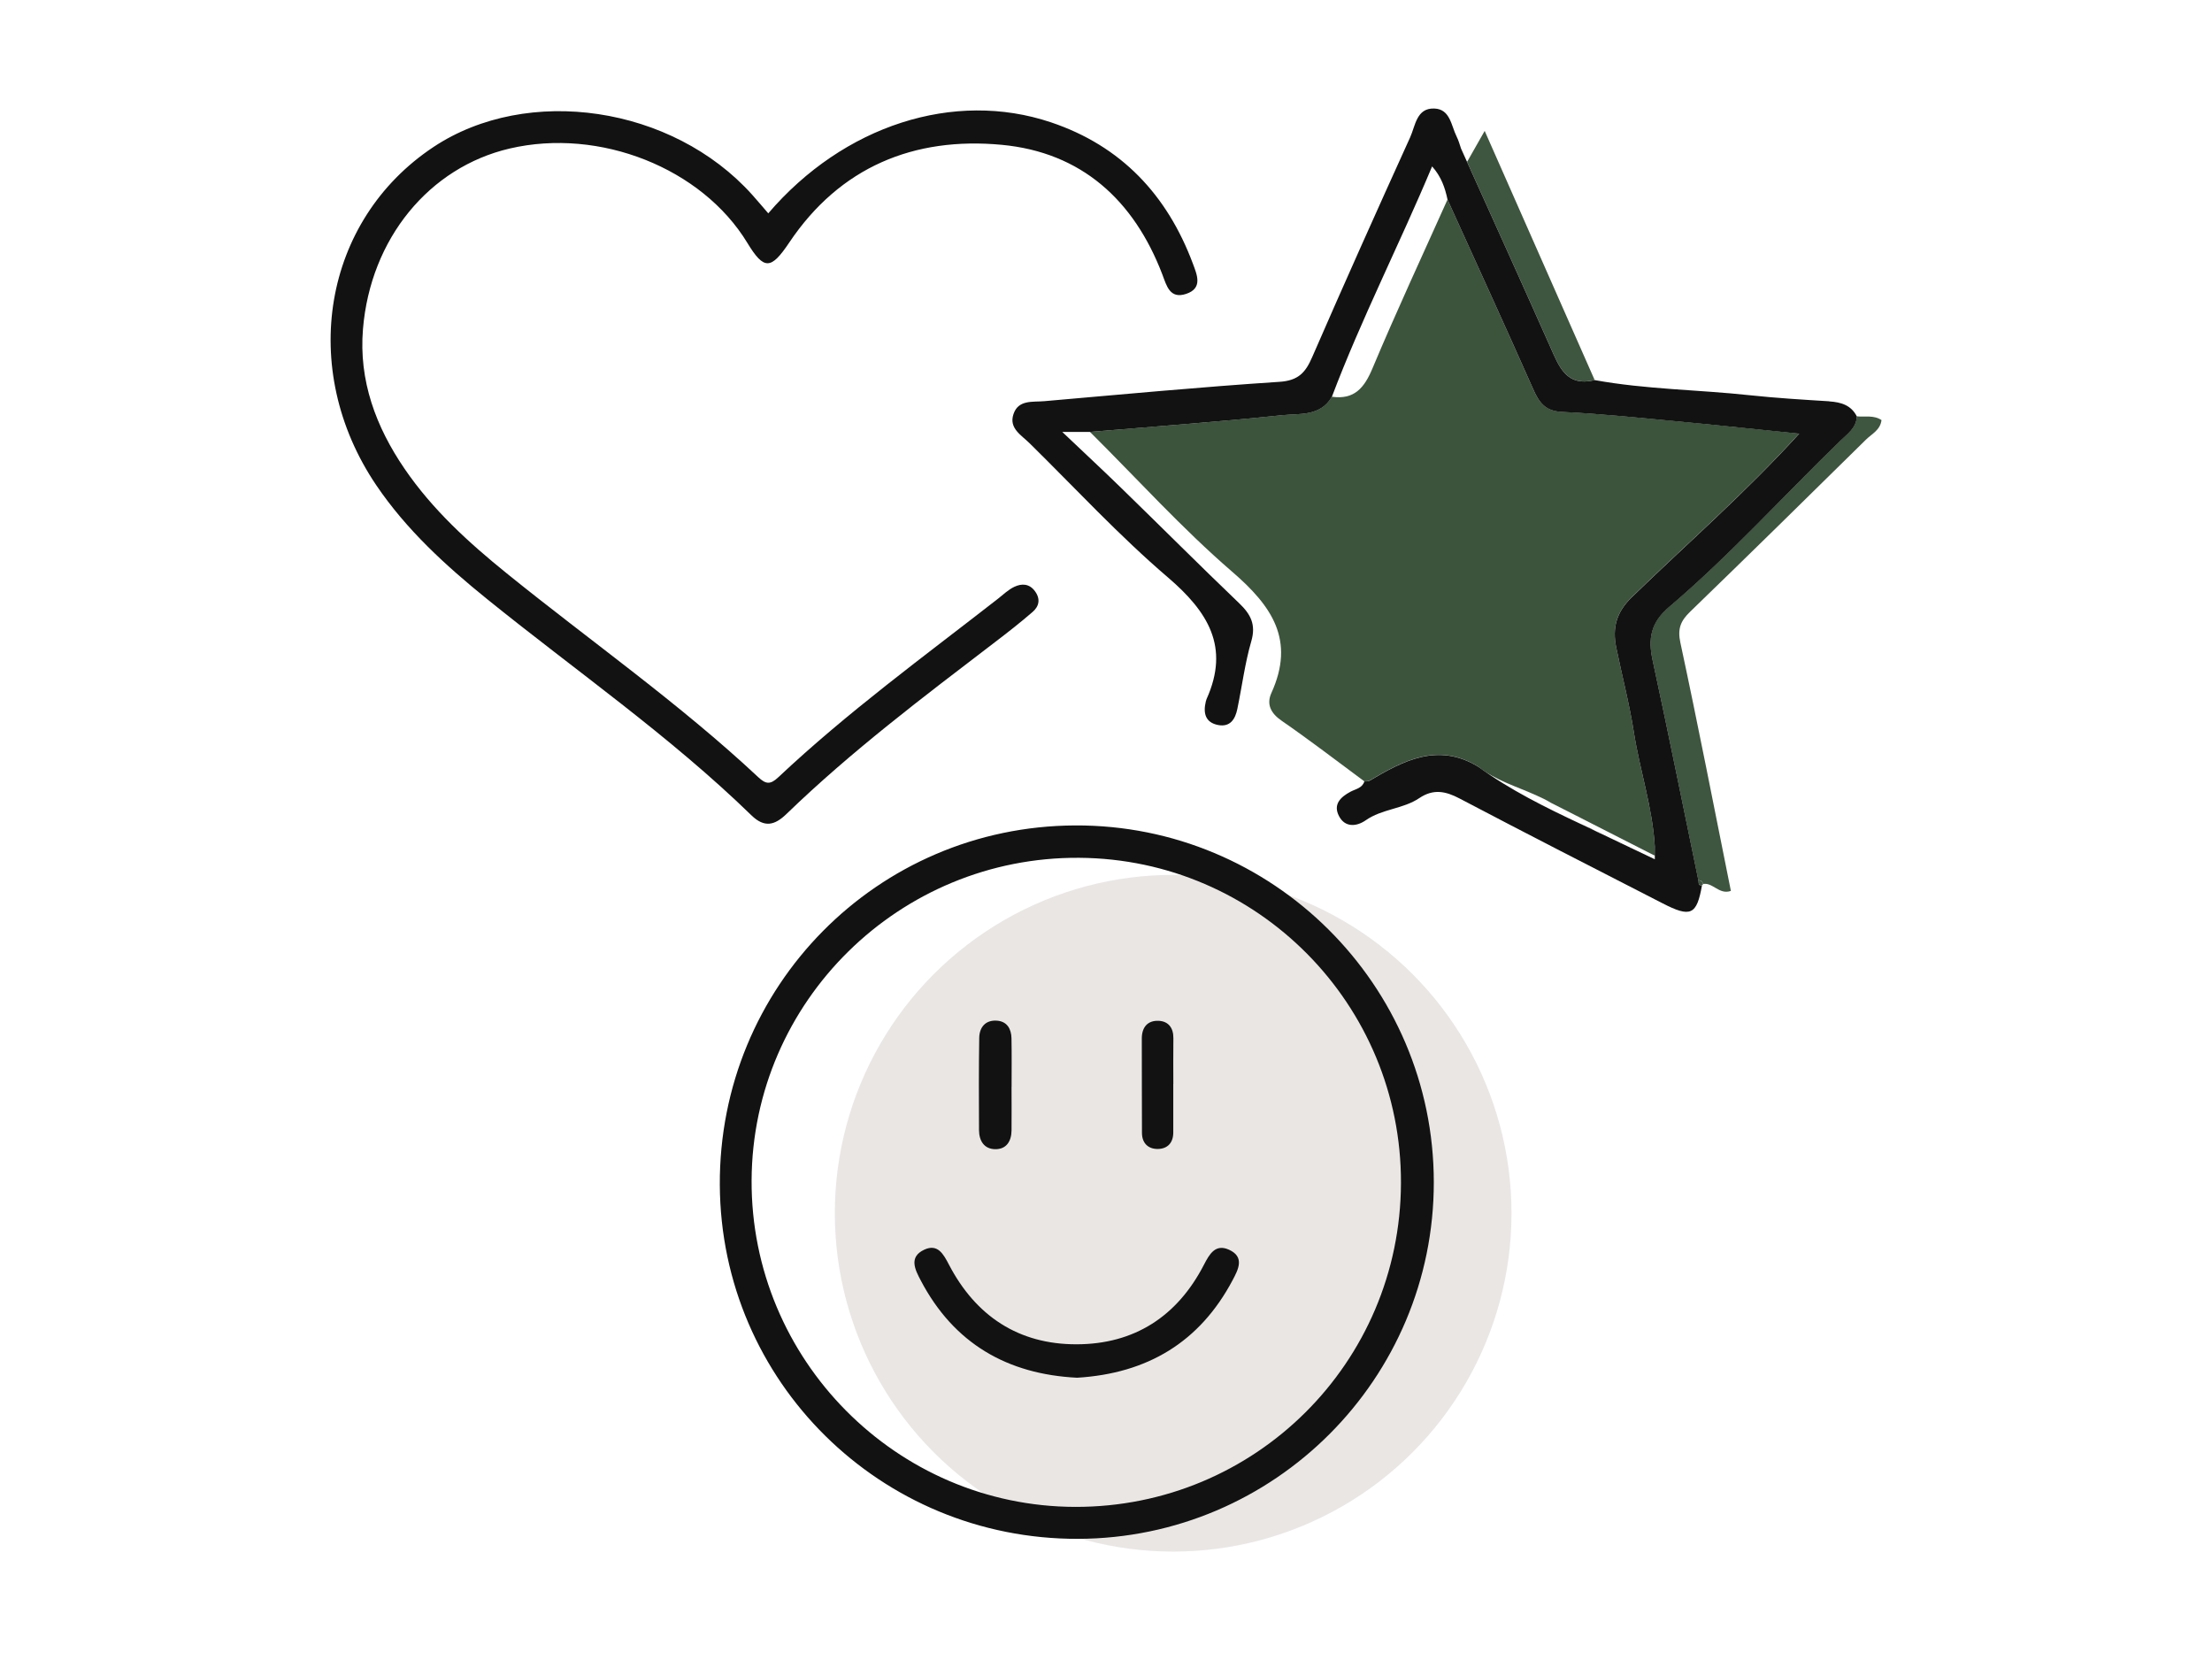 <?xml version="1.0" encoding="UTF-8"?><svg id="Desktop" xmlns="http://www.w3.org/2000/svg" viewBox="0 0 418.24 313.86"><circle cx="221.82" cy="229.38" r="63.97" style="fill:#e9e6e4;"/><g><path d="M308.55,112.88c-2.97,2.88-3.71,5.85-2.95,9.54,1.1,5.37,2.5,10.67,3.34,16.07,1.23,7.77,3.9,15.29,4.01,23.24-.08-.02-.14-.02-.23-.03l-13.97-7.12-.08-.05c-.26-.15-.53-.27-.81-.4l-.03-.02-4.53-2.3c-.87-.52-1.79-.98-2.72-1.39-3.76-1.71-7.8-2.85-11.09-5.48-7.59-4.63-14.12-1.16-20.6,2.68-.24,.14-.63,.06-.93,.1-5.19-3.84-10.3-7.77-15.6-11.43-2.13-1.45-2.92-3.17-1.97-5.27,4.54-9.99,.13-16.42-7.41-22.92-9.51-8.2-17.97-17.58-26.9-26.45,12.12-1.02,24.24-1.89,36.31-3.16,3.29-.34,7.27,.27,9.43-3.48,4.25,.6,6.14-1.66,7.7-5.4,4.5-10.72,9.41-21.26,14.17-31.88,5.4,11.91,10.86,23.79,16.15,35.73,1.13,2.58,2.27,4.24,5.49,4.4,7.4,.35,14.76,1.13,22.14,1.82,7.41,.69,14.81,1.5,22.71,2.29-10.22,11.25-21.21,20.79-31.64,30.91Z" style="fill:#3c533c;"/><path d="M298.99,155.82c.52,.24,1.05,.48,1.56,.73l-.11-.08,1.21,.63-2.66-1.27Z" style="fill:#121212;"/><path d="M304.44,158.48s-.03-.02-.05-.02c-.02-.02-.03-.03-.03-.05,.02,.03,.06,.05,.08,.06Z" style="fill:#121212;"/><path d="M306.4,159.48h-.06s-.05-.06-.06-.1l.13,.1Z" style="fill:#121212;"/><path d="M308.35,160.44h-.08s-.03-.06-.05-.1l.13,.1Z" style="fill:#121212;"/><path d="M321.94,167.28s-.1,.03-.13,.03c0-.05,.02-.08,.02-.13l.11,.1Z" style="fill:#121212;"/><path d="M203.28,156.06c37.32-.17,67.8,30.13,67.82,67.44,.02,37.14-30.11,67.34-67.28,67.44-37.32,.1-67.52-29.74-67.72-66.9-.19-37.5,29.75-67.81,67.17-67.98Zm61.61,67.6c.1-33.76-27.11-61.26-60.85-61.48-33.97-.22-61.77,27.15-61.93,60.97-.15,33.89,27.37,61.67,61.18,61.75,34.01,.08,61.5-27.25,61.6-61.24Z" style="fill:#121212;"/><path d="M145.25,40.35c14.26-16.66,35.14-23.36,53.44-17.23,13.32,4.47,22.01,13.74,26.87,26.76,.77,2.07,1.9,4.62-1.28,5.68-3.09,1.03-3.69-1.52-4.51-3.68-5.37-14.05-15.3-23.08-30.36-24.5-16.59-1.56-30.6,4.18-40.19,18.49-3.44,5.12-4.75,5.26-7.92,.04-8.59-14.13-27.91-21.8-44.93-17.83-15.21,3.55-26.32,17.02-27.74,34.13-.81,9.74,2.43,18.47,7.88,26.44,5.27,7.71,12.1,13.93,19.3,19.75,15.86,12.83,32.62,24.56,47.55,38.53,1.48,1.38,2.3,1.44,3.85-.02,13-12.23,27.41-22.74,41.46-33.69,1.02-.8,1.98-1.74,3.13-2.28,1.37-.64,2.82-.63,3.89,.84,1.08,1.47,.78,2.85-.43,3.9-2.32,2.02-4.75,3.91-7.2,5.78-13.51,10.33-27.1,20.58-39.35,32.43-2.24,2.17-4.18,2.64-6.63,.26-15.49-15.06-33.26-27.36-50-40.9-7.83-6.33-15.25-13.11-20.94-21.52-14.85-21.97-10.08-50.06,10.81-63.93,17.84-11.84,45.2-7.76,60.25,9,.96,1.07,1.89,2.18,3.06,3.53Z" style="fill:#121212;"/><path d="M321.11,166.42c-2.87-13.87-5.65-27.76-8.65-41.6-.89-4.1-.35-7.14,3.08-10.05,11.47-9.74,21.58-20.92,32.35-31.4,1.36-1.32,3.1-2.44,3.19-4.66,1.54,.17,3.18-.28,4.67,.71-.22,1.88-1.84,2.62-2.92,3.68-11.05,10.89-22.12,21.77-33.26,32.55-1.79,1.73-2.42,3.2-1.85,5.85,3.35,15.6,6.4,31.26,9.55,46.94-2.29,.81-3.48-1.81-5.45-1.27,0,0,.12,.1,.12,.1,.08-.63-.3-.81-.83-.86Z" style="fill:#3e553f;"/><path d="M301.52,71.85c-5.43,1.34-6.77-2.63-8.45-6.38-5.19-11.67-10.46-23.27-15.7-34.91l.06-.02,3.29-5.79c6.75,15.28,13.76,31.18,20.79,47.09Z" style="fill:#3e553f;"/><path d="M321.11,166.42c.52,.05,.91,.23,.83,.86-.92,.33-.72-.41-.83-.86Z" style="fill:#3e553f;"/><path d="M203.65,260.48c-13.16-.66-23.29-6.44-29.57-18.42-1.07-2.03-2.28-4.4,.66-5.78,2.54-1.19,3.62,.78,4.68,2.81,5.07,9.73,13.17,15.09,24.12,15.07,10.93-.01,19.07-5.27,24.11-15.06,1.03-1.99,2.16-3.99,4.73-2.82,3.02,1.37,1.73,3.77,.68,5.75-6.21,11.72-16.11,17.65-29.41,18.45Z" style="fill:#121212;"/><path d="M191.26,205.5c0,2.74,.03,5.48,0,8.22-.02,2.04-.97,3.58-3.09,3.55-2.11-.03-3.05-1.6-3.06-3.61-.03-5.8-.05-11.61,.04-17.41,.03-2.03,1.17-3.42,3.32-3.28,1.92,.12,2.75,1.54,2.78,3.34,.06,3.06,.02,6.12,.02,9.19Z" style="fill:#121212;"/><path d="M221.84,204.94c0,3.06,0,6.11,0,9.17,0,1.96-1.09,3.09-2.92,3.12-1.82,.02-2.99-1.1-3-3.03-.03-5.95-.01-11.9-.03-17.85,0-2.15,1.11-3.44,3.19-3.35,1.82,.08,2.8,1.32,2.78,3.27-.04,2.89-.01,5.79-.01,8.69Z" style="fill:#121212;"/><path d="M345.87,75.87c-5-.31-10.01-.61-14.97-1.14-9.78-1.06-19.66-1.1-29.38-2.87-5.43,1.34-6.77-2.63-8.45-6.38-5.56-12.49-11.2-24.93-16.82-37.39-.26-.76-.47-1.55-.82-2.24-1.05-2.08-1.21-5.22-4.22-5.33-3.4-.14-3.59,3.29-4.59,5.46-6.27,13.81-12.47,27.64-18.52,41.55-1.27,2.93-2.63,4.43-6.19,4.66-14.84,.97-29.65,2.37-44.48,3.66-2.18,.19-4.88-.31-5.8,2.43-.93,2.71,1.52,4,3.06,5.54,8.65,8.51,16.92,17.47,26.12,25.33,7.57,6.49,11.78,13.13,7.32,23.03-.06,.15-.11,.31-.14,.45-.52,2.18-.11,3.98,2.35,4.45,2.27,.42,3.22-1.13,3.61-3.03,.89-4.27,1.43-8.64,2.64-12.81,.92-3.16-.11-5.11-2.3-7.2-7.48-7.16-14.79-14.49-22.22-21.71-3.42-3.34-6.93-6.59-11.22-10.67h5.24c12.12-1.02,24.24-1.89,36.31-3.16,3.29-.34,7.27,.27,9.43-3.48,5.59-14.78,12.8-28.86,18.95-43.56,1.74,1.95,2.45,4.06,2.92,6.29,5.4,11.91,10.86,23.79,16.15,35.73,1.13,2.58,2.27,4.24,5.49,4.4,7.4,.35,14.76,1.13,22.14,1.82,7.41,.69,14.81,1.5,22.71,2.29-10.22,11.25-21.21,20.79-31.64,30.91-2.97,2.88-3.71,5.85-2.95,9.54,1.1,5.37,2.5,10.67,3.34,16.07,1.14,7.22,3.53,14.21,3.95,21.55v2.4l-10.23-4.88-.23-.11,.08,.08c-.27-.14-.56-.29-.85-.44l-2.66-1.27c-6.75-3.17-13.44-6.46-19.5-10.88-7.59-4.63-14.12-1.16-20.6,2.68-.24,.14-.63,.06-.93,.1-.39,1.27-1.64,1.43-2.59,1.93-1.93,1.02-3.35,2.42-2.21,4.61,1.14,2.22,3.34,2,5.04,.82,3.11-2.19,7.09-2.13,10.17-4.22,2.64-1.77,4.95-1.31,7.62,.1,12.72,6.69,25.51,13.22,38.29,19.77,5.4,2.79,6.53,2.27,7.53-3.42-.77,.23-.6-.45-.69-.89-2.87-13.88-5.66-27.77-8.65-41.59-.9-4.11-.35-7.14,3.08-10.06,11.46-9.73,21.56-20.92,32.34-31.39,1.35-1.32,3.11-2.45,3.19-4.67-1.08-2.13-2.98-2.69-5.21-2.84Zm-37.52,84.58h-.08s-.03-.06-.05-.1l.13,.1Zm-1.95-.97h-.06s-.05-.06-.06-.1l.13,.1Zm-1.97-1s-.03-.02-.05-.02c-.02-.02-.03-.03-.03-.05,.02,.03,.06,.05,.08,.06Z" style="fill:#121212;"/><path d="M302.5,157.52c-.27-.14-.56-.29-.85-.44l.77,.35,.08,.08Z" style="fill:#121212;"/><path d="M304.44,158.48s-.03-.02-.05-.02c-.02-.02-.03-.03-.03-.05,.02,.03,.06,.05,.08,.06Z" style="fill:#121212;"/><path d="M306.4,159.48h-.06s-.05-.06-.06-.1l.13,.1Z" style="fill:#121212;"/><path d="M308.35,160.44h-.08s-.03-.06-.05-.1l.13,.1Z" style="fill:#121212;"/></g></svg>
